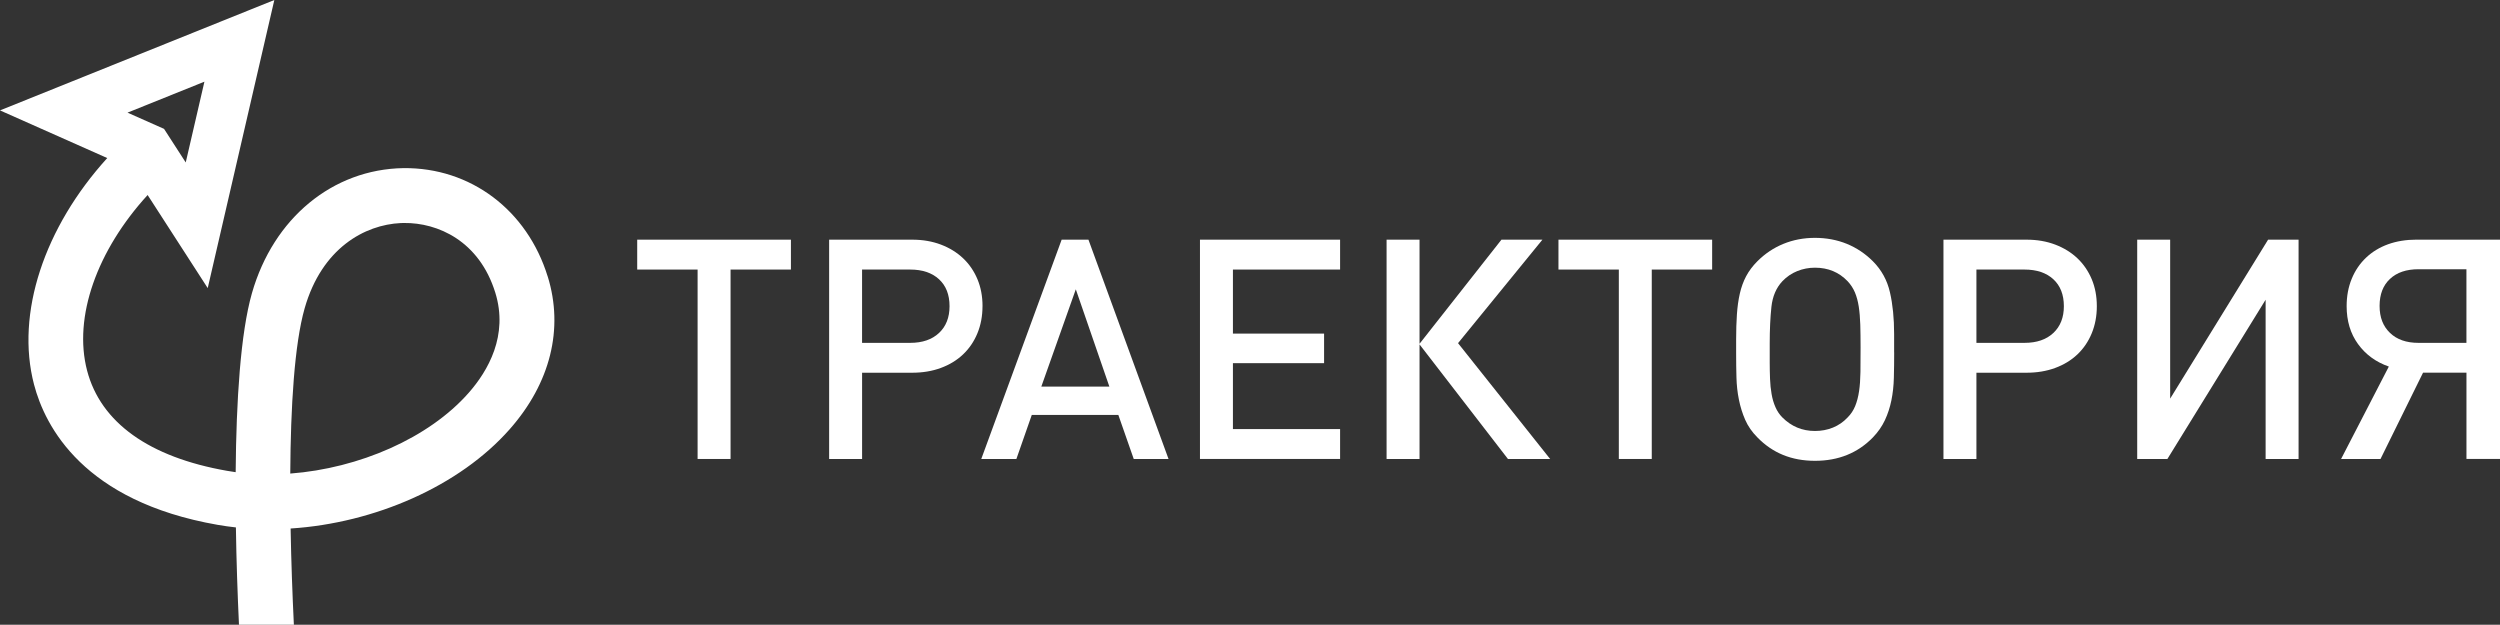 <?xml version="1.0" encoding="UTF-8"?> <svg xmlns="http://www.w3.org/2000/svg" id="Layer_2" data-name="Layer 2" viewBox="0 0 936.82 234.11"><rect x="0" y="0" width="936.82" height="234.11" fill="#333333" stroke="none"/><defs><style> .cls-1 { fill: #fff; stroke-width: 0px; } </style></defs><g id="Layer_1-2" data-name="Layer 1"><g><path class="cls-1" d="m273.76,101.01v70.98h-12.35v-70.98h-22.63v-11.2h57.6v11.2h-22.63Z"></path><path class="cls-1" d="m368.17,114.74c0,3.69-.64,7.08-1.91,10.16-1.27,3.08-3.06,5.71-5.38,7.91-2.31,2.19-5.09,3.88-8.33,5.07-3.24,1.2-6.83,1.79-10.76,1.79h-18.74v32.32h-12.35v-82.18h31.16c3.92,0,7.5.62,10.74,1.85,3.23,1.23,6,2.94,8.31,5.13,2.31,2.19,4.1,4.81,5.37,7.85,1.27,3.04,1.9,6.41,1.9,10.1Zm-12.35,0c0-4.31-1.32-7.68-3.95-10.1-2.64-2.42-6.24-3.63-10.81-3.63h-18.02v27.47h18.02c4.57,0,8.17-1.23,10.81-3.7,2.63-2.46,3.95-5.81,3.95-10.04Z"></path><path class="cls-1" d="m424.84,171.99l-5.77-16.51h-32.43l-5.77,16.51h-13.16l30.12-82.18h10.04l30.01,82.18h-13.04Zm-21.7-63.59l-12.93,36.47h25.5l-12.58-36.47Z"></path><path class="cls-1" d="m449.66,171.99v-82.18h52.51v11.2h-40.16v24h34.16v11.08h-34.16v24.7h40.16v11.19h-52.51Z"></path><path class="cls-1" d="m519.59,171.99v-82.18h12.35v39.01l30.7-39.01h15.35l-31.62,38.78,34.51,43.4h-15.81l-33.13-42.93v42.93h-12.35Z"></path><path class="cls-1" d="m618.96,101.01v70.98h-12.34v-70.98h-22.62v-11.2h57.59v11.2h-22.63Z"></path><path class="cls-1" d="m709.8,132.06c0,3.38-.04,6.56-.12,9.52-.07,2.96-.38,5.77-.92,8.43-.54,2.65-1.35,5.13-2.43,7.44-1.08,2.31-2.58,4.46-4.5,6.46-5.69,5.85-12.92,8.77-21.7,8.77s-15.89-2.92-21.58-8.77c-2-2-3.52-4.19-4.57-6.58-1.04-2.38-1.83-4.9-2.36-7.56-.54-2.66-.85-5.42-.92-8.31-.08-2.88-.12-5.87-.12-8.94v-5.42c0-3.38.1-6.48.29-9.29.19-2.81.55-5.41,1.09-7.79.54-2.38,1.33-4.56,2.37-6.52,1.04-1.96,2.44-3.82,4.21-5.6,2.85-2.85,6.09-5.02,9.75-6.52,3.66-1.5,7.6-2.25,11.83-2.25s8.29.75,11.95,2.25c3.65,1.5,6.9,3.67,9.75,6.52,3.23,3.23,5.37,7.12,6.4,11.66,1.05,4.54,1.56,9.73,1.56,15.58v6.92Zm-12.59-1.96c0-3.08-.04-5.88-.11-8.43-.08-2.54-.27-4.81-.58-6.81-.31-2-.79-3.76-1.44-5.31-.66-1.54-1.56-2.92-2.72-4.16-3.23-3.38-7.31-5.08-12.23-5.08-2.31,0-4.52.42-6.64,1.27-2.11.85-3.98,2.12-5.59,3.81-2.31,2.46-3.67,5.66-4.1,9.58-.42,3.92-.64,8.54-.64,13.85v7.04c0,2.08.05,4.12.12,6.12.07,2.01.27,3.89.58,5.66.3,1.77.78,3.41,1.44,4.91.65,1.5,1.52,2.79,2.6,3.87,3.38,3.39,7.46,5.08,12.23,5.08s9.08-1.69,12.23-5.08c1.24-1.23,2.17-2.65,2.83-4.27.66-1.61,1.14-3.46,1.45-5.54.31-2.08.48-4.48.52-7.22.04-2.73.05-5.82.05-9.29Z"></path><path class="cls-1" d="m785.74,114.74c0,3.69-.64,7.08-1.91,10.16-1.27,3.08-3.06,5.71-5.37,7.91-2.32,2.19-5.09,3.88-8.33,5.07-3.25,1.2-6.83,1.79-10.77,1.79h-18.74v32.32h-12.35v-82.18h31.16c3.92,0,7.5.62,10.73,1.85,3.23,1.23,6,2.94,8.31,5.13,2.31,2.19,4.09,4.81,5.37,7.85,1.27,3.04,1.9,6.41,1.9,10.1Zm-12.35,0c0-4.31-1.32-7.68-3.95-10.1-2.64-2.42-6.24-3.63-10.81-3.63h-18.01v27.47h18.01c4.57,0,8.18-1.23,10.81-3.7,2.63-2.46,3.95-5.81,3.95-10.04Z"></path><path class="cls-1" d="m848.99,171.99v-59.67l-36.81,59.67h-11.31v-82.18h12.35v59.56l36.7-59.56h11.42v82.18h-12.35Z"></path><path class="cls-1" d="m892.04,171.99h-14.77l17.89-34.63c-4.85-1.69-8.69-4.5-11.54-8.43-2.85-3.92-4.27-8.66-4.27-14.2,0-3.77.64-7.19,1.91-10.27,1.26-3.08,3.06-5.71,5.37-7.91,2.31-2.19,5.06-3.86,8.25-5.02,3.19-1.15,6.76-1.73,10.68-1.73h31.27v82.18h-12.58v-32.32h-16.27l-15.93,32.32Zm32.2-71.1h-17.95c-4.56,0-8.13,1.21-10.71,3.64-2.59,2.42-3.88,5.79-3.88,10.1s1.29,7.6,3.88,10.1c2.58,2.5,6.16,3.75,10.71,3.75h17.95v-27.59Z"></path></g><path class="cls-1" d="m205.24,103.63c-7.7-24.95-28.94-40.9-54.06-40.63-26.47.42-48.73,18.7-56.78,46.89-4.25,14.91-5.87,40.16-6.09,67.05-1.07-.15-2.16-.32-3.23-.51-29.22-5.11-47.35-18.1-52.44-37.55-5.25-20.07,3.72-45.06,22.68-65.8l22.52,34.88L102.8,0,0,41.37l40.19,17.86c-23.53,25.89-34.42,58.17-27.44,84.85,4.16,15.87,18.61,43.82,68.78,52.59,2.27.4,4.56.72,6.87.97.18,12.59.62,25,1.15,36.47h20.57c-.54-11.28-1-23.58-1.22-36.06,31.53-2.03,63.32-15.89,82.13-37.24,15.23-17.28,20.28-37.59,14.22-57.19ZM76.6,30.62l-7,30.26-8.13-12.59-13.69-6.08,28.82-11.6Zm99,116.62c-14.93,16.95-41.07,28.27-66.83,30.22.15-25.1,1.56-48.47,5.39-61.93,6.47-22.64,22.59-31.3,35.99-31.94.41-.02.83-.03,1.25-.03,12.59-.14,28.19,6.66,34.21,26.13,4.95,16.03-2.72,29.27-10.01,37.55Z"></path></g></svg> 